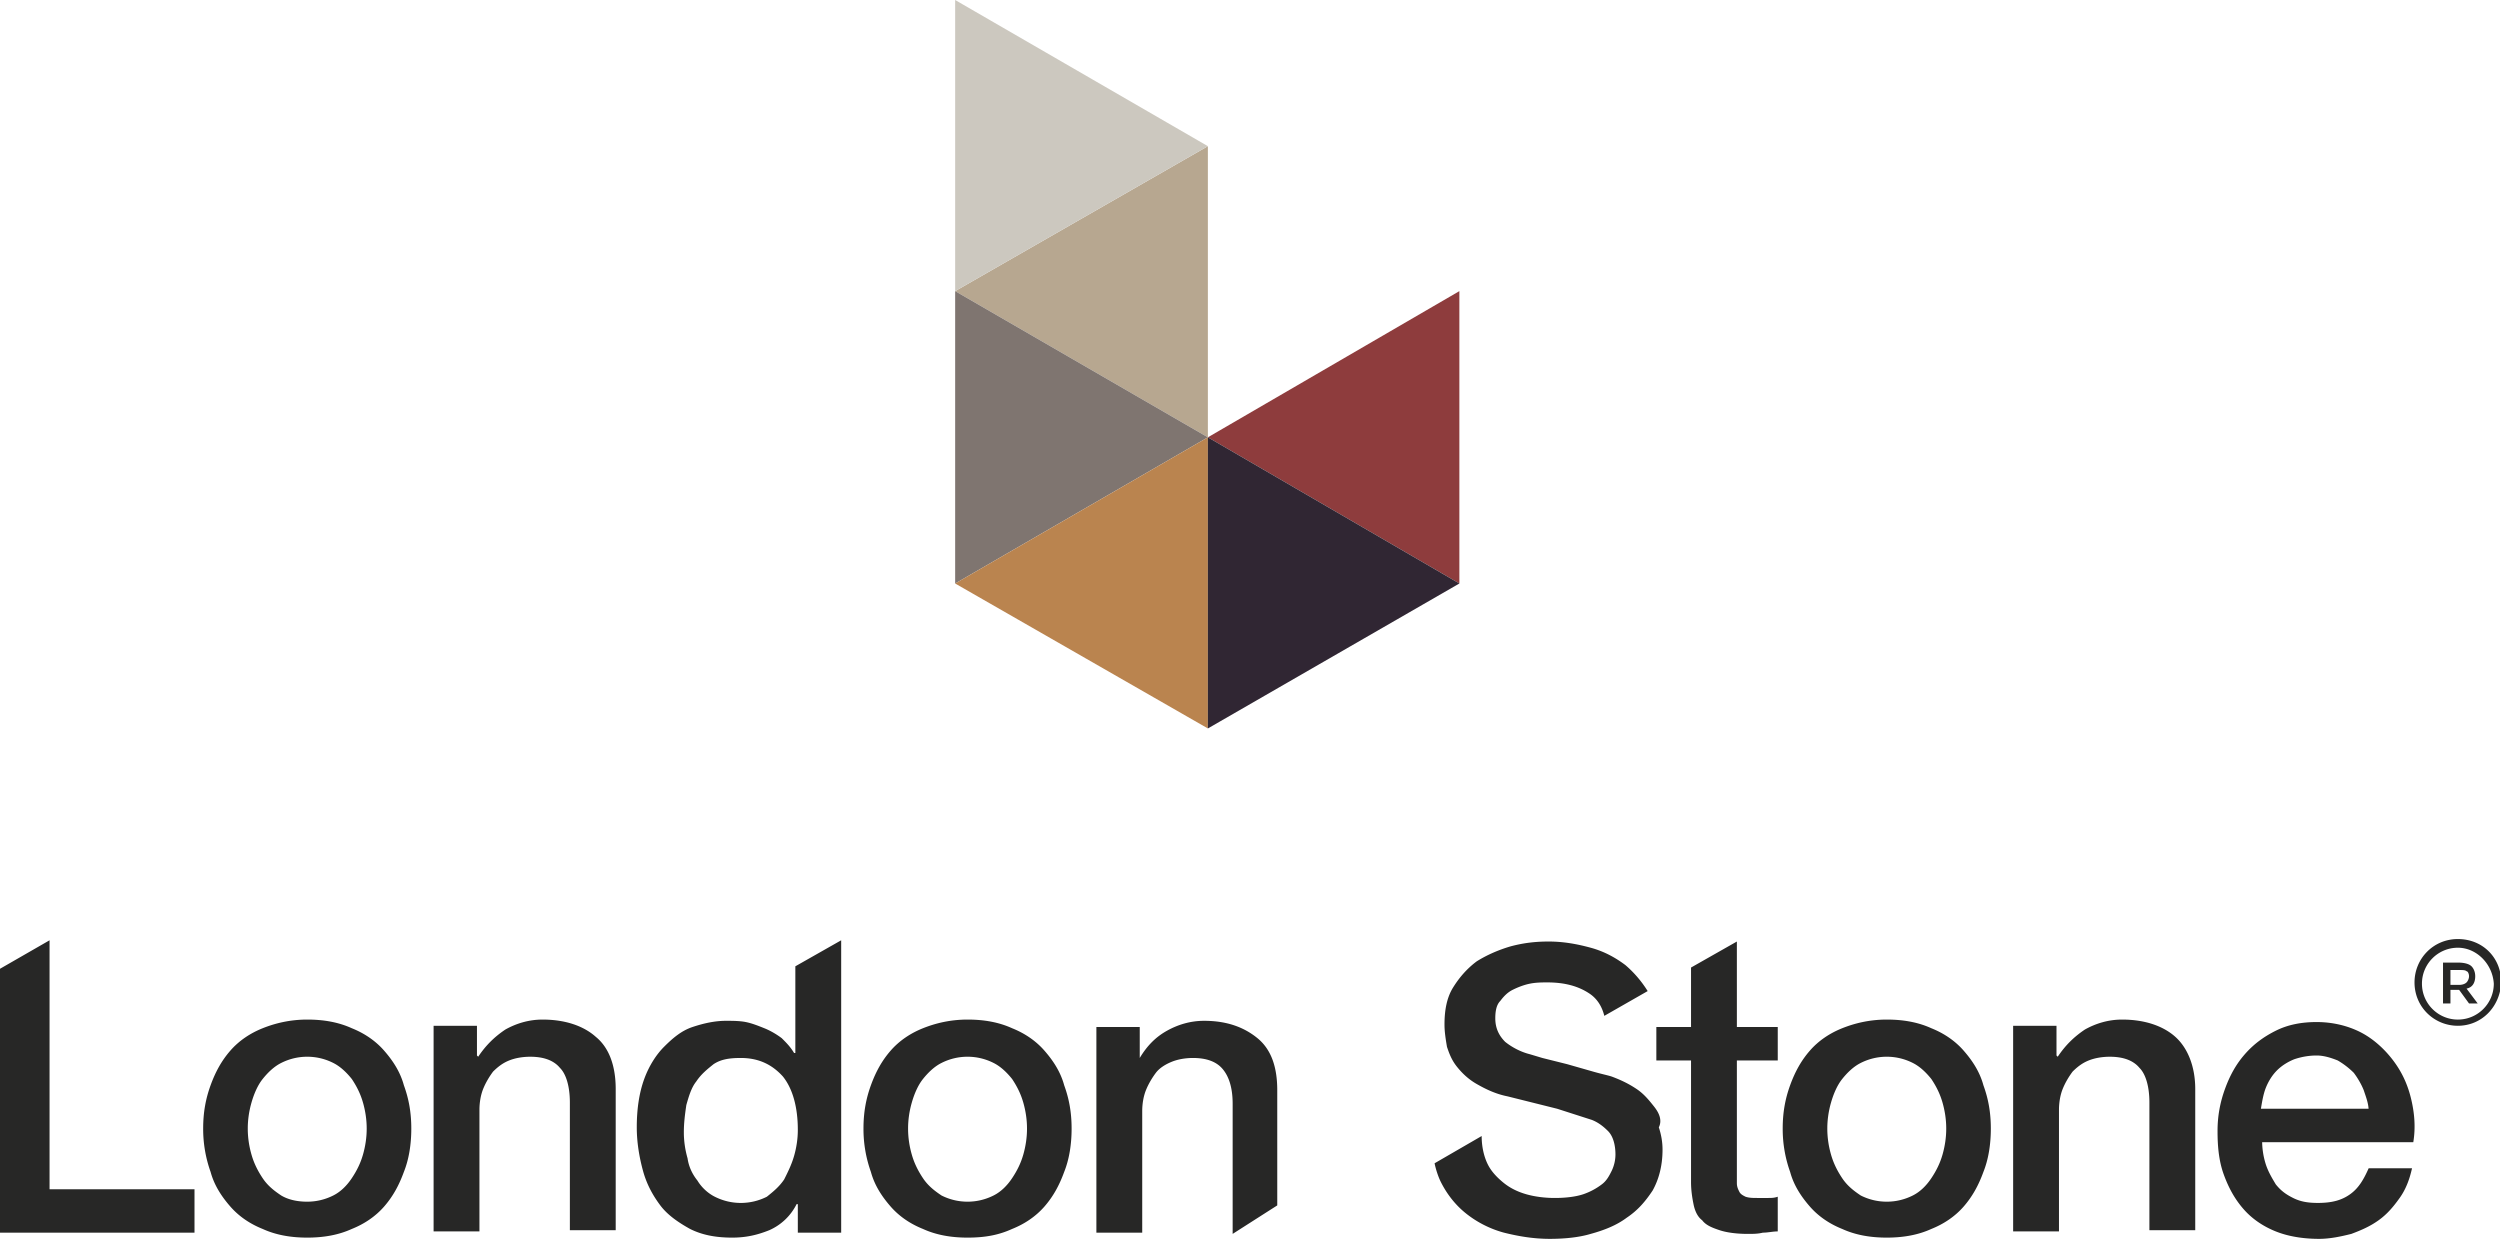 <svg xmlns="http://www.w3.org/2000/svg" viewBox="0 0 201.8 100" xmlns:v="https://vecta.io/nano"><path d="M117.8 23.5v23.6L97.5 35.3z" fill="#8e3c3d"/><path d="M77.1 23.5l20.4-11.7v23.5z" fill="#b7a790"/><path d="M77.1 47.1V23.5l20.4 11.8z" fill="#7f7570"/><path d="M97.5 58.8L77.1 47.1l20.4-11.8z" fill="#ba844f"/><path d="M117.8 47.1L97.5 58.8V35.3z" fill="#302633"/><path d="M77.1 0l20.4 11.8-20.4 11.7z" fill="#ccc8bf"/><path d="M133.5 89.3c-.4-.5-.8-1-1.4-1.4s-1.2-.7-2-1c-.3-.1-.8-.2-1.5-.4l-2.1-.6-2-.5-1-.3c-.8-.2-1.5-.6-2-1-.5-.5-.8-1.1-.8-1.9 0-.6.1-1.1.4-1.4.3-.4.6-.7 1-.9s.9-.4 1.4-.5 1-.1 1.4-.1c1.4 0 2.5.3 3.4.9.6.4 1 1 1.2 1.8l3.5-2c-.5-.8-1.1-1.5-1.8-2.1-.8-.6-1.7-1.1-2.8-1.4s-2.2-.5-3.4-.5c-1 0-2 .1-3.1.4-1 .3-1.9.7-2.7 1.2-.8.6-1.4 1.3-1.9 2.1s-.7 1.8-.7 3c0 .6.1 1.2.2 1.8.2.6.4 1.1.8 1.6s.9 1 1.6 1.4 1.5.8 2.5 1l4 1 2.8.9c.5.2.9.5 1.3.9s.6 1.1.6 1.9a3.08 3.08 0 0 1-.3 1.3c-.2.4-.4.8-.8 1.1a5.3 5.3 0 0 1-1.5.8c-.6.2-1.4.3-2.3.3-.8 0-1.6-.1-2.3-.3s-1.3-.5-1.8-.9-1-.9-1.3-1.5-.5-1.4-.5-2.3l-3.8 2.2c.1.5.3 1.1.5 1.5.5 1 1.2 1.9 2.1 2.6a8.47 8.47 0 0 0 3 1.5c1.2.3 2.4.5 3.7.5 1.1 0 2.3-.1 3.3-.4 1.1-.3 2.1-.7 2.9-1.3.9-.6 1.5-1.3 2.1-2.2.5-.9.8-2 .8-3.3 0-.6-.1-1.2-.3-1.8.3-.6 0-1.2-.4-1.7zM24.8 99.9c-1.3 0-2.5-.2-3.6-.7-1-.4-1.9-1-2.6-1.8s-1.3-1.7-1.6-2.8a10.3 10.3 0 0 1-.6-3.5c0-1.3.2-2.4.6-3.5s.9-2 1.6-2.8 1.6-1.4 2.6-1.8 2.2-.7 3.6-.7c1.3 0 2.5.2 3.6.7 1 .4 1.9 1 2.6 1.8s1.3 1.7 1.6 2.8c.4 1.1.6 2.2.6 3.5s-.2 2.5-.6 3.5c-.4 1.1-.9 2-1.6 2.8s-1.6 1.4-2.6 1.8c-1.1.5-2.3.7-3.6.7zm0-2.9a4.65 4.65 0 0 0 2.1-.5c.6-.3 1.1-.8 1.5-1.4s.7-1.2.9-1.9.3-1.4.3-2.1-.1-1.4-.3-2.1-.5-1.3-.9-1.9c-.4-.5-.9-1-1.5-1.3a4.65 4.65 0 0 0-4.2 0c-.6.3-1.1.8-1.5 1.3s-.7 1.2-.9 1.9-.3 1.4-.3 2.1.1 1.4.3 2.1.5 1.3.9 1.9.9 1 1.5 1.4c.5.3 1.2.5 2.1.5zM35 82.8h3.5v2.4l.1.1c.6-.9 1.3-1.6 2.2-2.2.9-.5 1.9-.8 3-.8 1.8 0 3.3.5 4.3 1.4 1.1.9 1.6 2.4 1.6 4.2v11.4H46V89c0-1.3-.3-2.3-.8-2.8-.5-.6-1.3-.9-2.4-.9-.6 0-1.2.1-1.7.3s-.9.5-1.3.9c-.3.4-.6.9-.8 1.4s-.3 1.1-.3 1.7v9.8H35V82.8zm43.1 17.1c-1.3 0-2.5-.2-3.6-.7-1-.4-1.9-1-2.6-1.8s-1.3-1.7-1.6-2.8a10.3 10.3 0 0 1-.6-3.5c0-1.3.2-2.4.6-3.5s.9-2 1.6-2.8 1.6-1.4 2.6-1.8 2.2-.7 3.6-.7c1.3 0 2.5.2 3.6.7 1 .4 1.9 1 2.6 1.8s1.3 1.7 1.6 2.8c.4 1.1.6 2.2.6 3.5s-.2 2.5-.6 3.5c-.4 1.1-.9 2-1.6 2.8s-1.6 1.4-2.6 1.8c-1.1.5-2.2.7-3.6.7zm0-2.9a4.65 4.65 0 0 0 2.1-.5c.6-.3 1.1-.8 1.5-1.4s.7-1.2.9-1.9.3-1.4.3-2.1-.1-1.4-.3-2.1-.5-1.3-.9-1.9c-.4-.5-.9-1-1.5-1.3a4.65 4.65 0 0 0-4.2 0c-.6.3-1.1.8-1.5 1.3s-.7 1.2-.9 1.9-.3 1.4-.3 2.1.1 1.4.3 2.1.5 1.3.9 1.9.9 1 1.5 1.4a4.65 4.65 0 0 0 2.1.5zm74.2 2.9c-1.3 0-2.5-.2-3.6-.7-1-.4-1.9-1-2.6-1.8s-1.3-1.7-1.6-2.8a10.3 10.3 0 0 1-.6-3.5c0-1.3.2-2.4.6-3.5s.9-2 1.6-2.8 1.6-1.4 2.6-1.8 2.2-.7 3.6-.7c1.3 0 2.5.2 3.6.7 1 .4 1.9 1 2.6 1.8s1.3 1.7 1.6 2.8c.4 1.1.6 2.2.6 3.5s-.2 2.5-.6 3.5c-.4 1.1-.9 2-1.6 2.8s-1.6 1.4-2.6 1.8c-1.1.5-2.3.7-3.6.7zm0-2.9a4.65 4.65 0 0 0 2.1-.5c.6-.3 1.1-.8 1.5-1.4s.7-1.2.9-1.9.3-1.4.3-2.1-.1-1.4-.3-2.1-.5-1.3-.9-1.9c-.4-.5-.9-1-1.5-1.3a4.65 4.65 0 0 0-4.2 0c-.6.3-1.1.8-1.5 1.3s-.7 1.2-.9 1.9-.3 1.4-.3 2.1.1 1.4.3 2.1.5 1.3.9 1.9.9 1 1.5 1.4a4.65 4.65 0 0 0 2.1.5zm10.2-14.2h3.5v2.4l.1.1c.6-.9 1.3-1.6 2.2-2.2.9-.5 1.9-.8 3-.8 1.8 0 3.3.5 4.3 1.4s1.6 2.4 1.6 4.2v11.4h-3.7V89c0-1.3-.3-2.3-.8-2.8-.5-.6-1.3-.9-2.4-.9-.6 0-1.2.1-1.7.3s-.9.5-1.3.9c-.3.4-.6.9-.8 1.4s-.3 1.1-.3 1.7v9.8h-3.7V82.8zm20.1 9.3a6.28 6.28 0 0 0 .3 1.9c.2.6.5 1.1.8 1.6.4.5.8.8 1.4 1.1s1.2.4 2 .4c1.1 0 1.9-.2 2.6-.7s1.1-1.2 1.5-2.1h3.5c-.2.9-.5 1.7-1 2.4s-1 1.3-1.7 1.8-1.4.8-2.2 1.1c-.8.2-1.7.4-2.6.4-1.3 0-2.5-.2-3.5-.6s-1.9-1-2.6-1.8-1.2-1.7-1.6-2.8-.5-2.3-.5-3.5.2-2.3.6-3.4.9-2 1.6-2.8 1.5-1.4 2.5-1.9 2.1-.7 3.3-.7c1.3 0 2.5.3 3.5.8s1.9 1.3 2.6 2.2 1.2 1.9 1.5 3.1.4 2.4.2 3.6h-12.2zm8.6-2.4c0-.6-.2-1.1-.4-1.7-.2-.5-.5-1-.8-1.4a6.42 6.42 0 0 0-1.3-1c-.5-.2-1.1-.4-1.7-.4s-1.2.1-1.8.3c-.5.2-1 .5-1.4.9s-.7.9-.9 1.4-.3 1.1-.4 1.7h8.7zm-47.7-4.1v-2.7h-3.3V76l-3.7 2.1v4.8h-2.8v2.7h2.8v9.8c0 .7.1 1.3.2 1.8s.3 1 .7 1.3c.3.4.8.6 1.4.8s1.4.3 2.3.3c.4 0 .8 0 1.2-.1.4 0 .8-.1 1.2-.1v-2.8c-.3.1-.5.1-.8.1h-.8c-.4 0-.7 0-1-.1-.2-.1-.4-.2-.5-.4s-.2-.4-.2-.7v-9.9h3.3zm-40.4 11.7V88c0-1.9-.5-3.3-1.6-4.2s-2.5-1.4-4.3-1.4c-1.1 0-2.1.3-3 .8s-1.6 1.2-2.2 2.2v-2.5h-3.5v16.6h3.7v-9.8c0-.6.1-1.2.3-1.7s.5-1 .8-1.4.8-.7 1.3-.9 1.1-.3 1.7-.3c1.1 0 1.9.3 2.4.9s.8 1.5.8 2.8v10.5l3.6-2.3zM64.2 78v7h-.1c-.3-.5-.6-.8-1-1.2-.4-.3-.9-.6-1.4-.8s-1-.4-1.5-.5-1.1-.1-1.6-.1c-.9 0-1.8.2-2.7.5s-1.6.9-2.3 1.6c-.6.6-1.2 1.5-1.6 2.6s-.6 2.4-.6 3.9c0 1.2.2 2.4.5 3.5s.8 2 1.4 2.8 1.5 1.4 2.4 1.9c1 .5 2.1.7 3.4.7 1.1 0 2-.2 3-.6a4.47 4.47 0 0 0 2.2-2.1h.1v2.3h3.5V75.9L64.2 78zm-.1 15.3c-.2.7-.5 1.3-.8 1.9-.4.6-.9 1-1.4 1.4a4.65 4.65 0 0 1-4.2 0c-.6-.3-1.1-.8-1.4-1.3-.4-.5-.7-1.1-.8-1.8-.2-.7-.3-1.4-.3-2.1 0-.8.1-1.5.2-2.2.2-.7.4-1.4.8-1.9.4-.6.9-1 1.4-1.4.6-.4 1.3-.5 2.2-.5 1.4 0 2.5.5 3.4 1.5.8 1 1.2 2.5 1.2 4.3 0 .7-.1 1.4-.3 2.1zM4 96V75.9l-4 2.3v21.3h15.7V96zm194.4-13.2c-1.9 0-3.5-1.5-3.5-3.5 0-1.9 1.5-3.5 3.5-3.5s3.5 1.5 3.5 3.5c-.1 2-1.6 3.5-3.5 3.5zm0-6.3c-1.6 0-2.9 1.3-2.9 2.9s1.3 2.9 2.9 2.9 2.9-1.3 2.9-2.9c-.1-1.6-1.4-2.9-2.9-2.9zm1.4 2.3c0 .5-.2.9-.7 1l.9 1.2h-.7l-.8-1.1h-.7V81h-.6v-3.3h1.2c.5 0 .9.1 1.1.3s.3.5.3.8zm-.7.5c.1-.1.2-.3.2-.5s-.1-.4-.2-.4c-.1-.1-.3-.1-.6-.1h-.7v1.2h.7c.3 0 .5-.1.6-.2z" fill="#272726"/></svg>